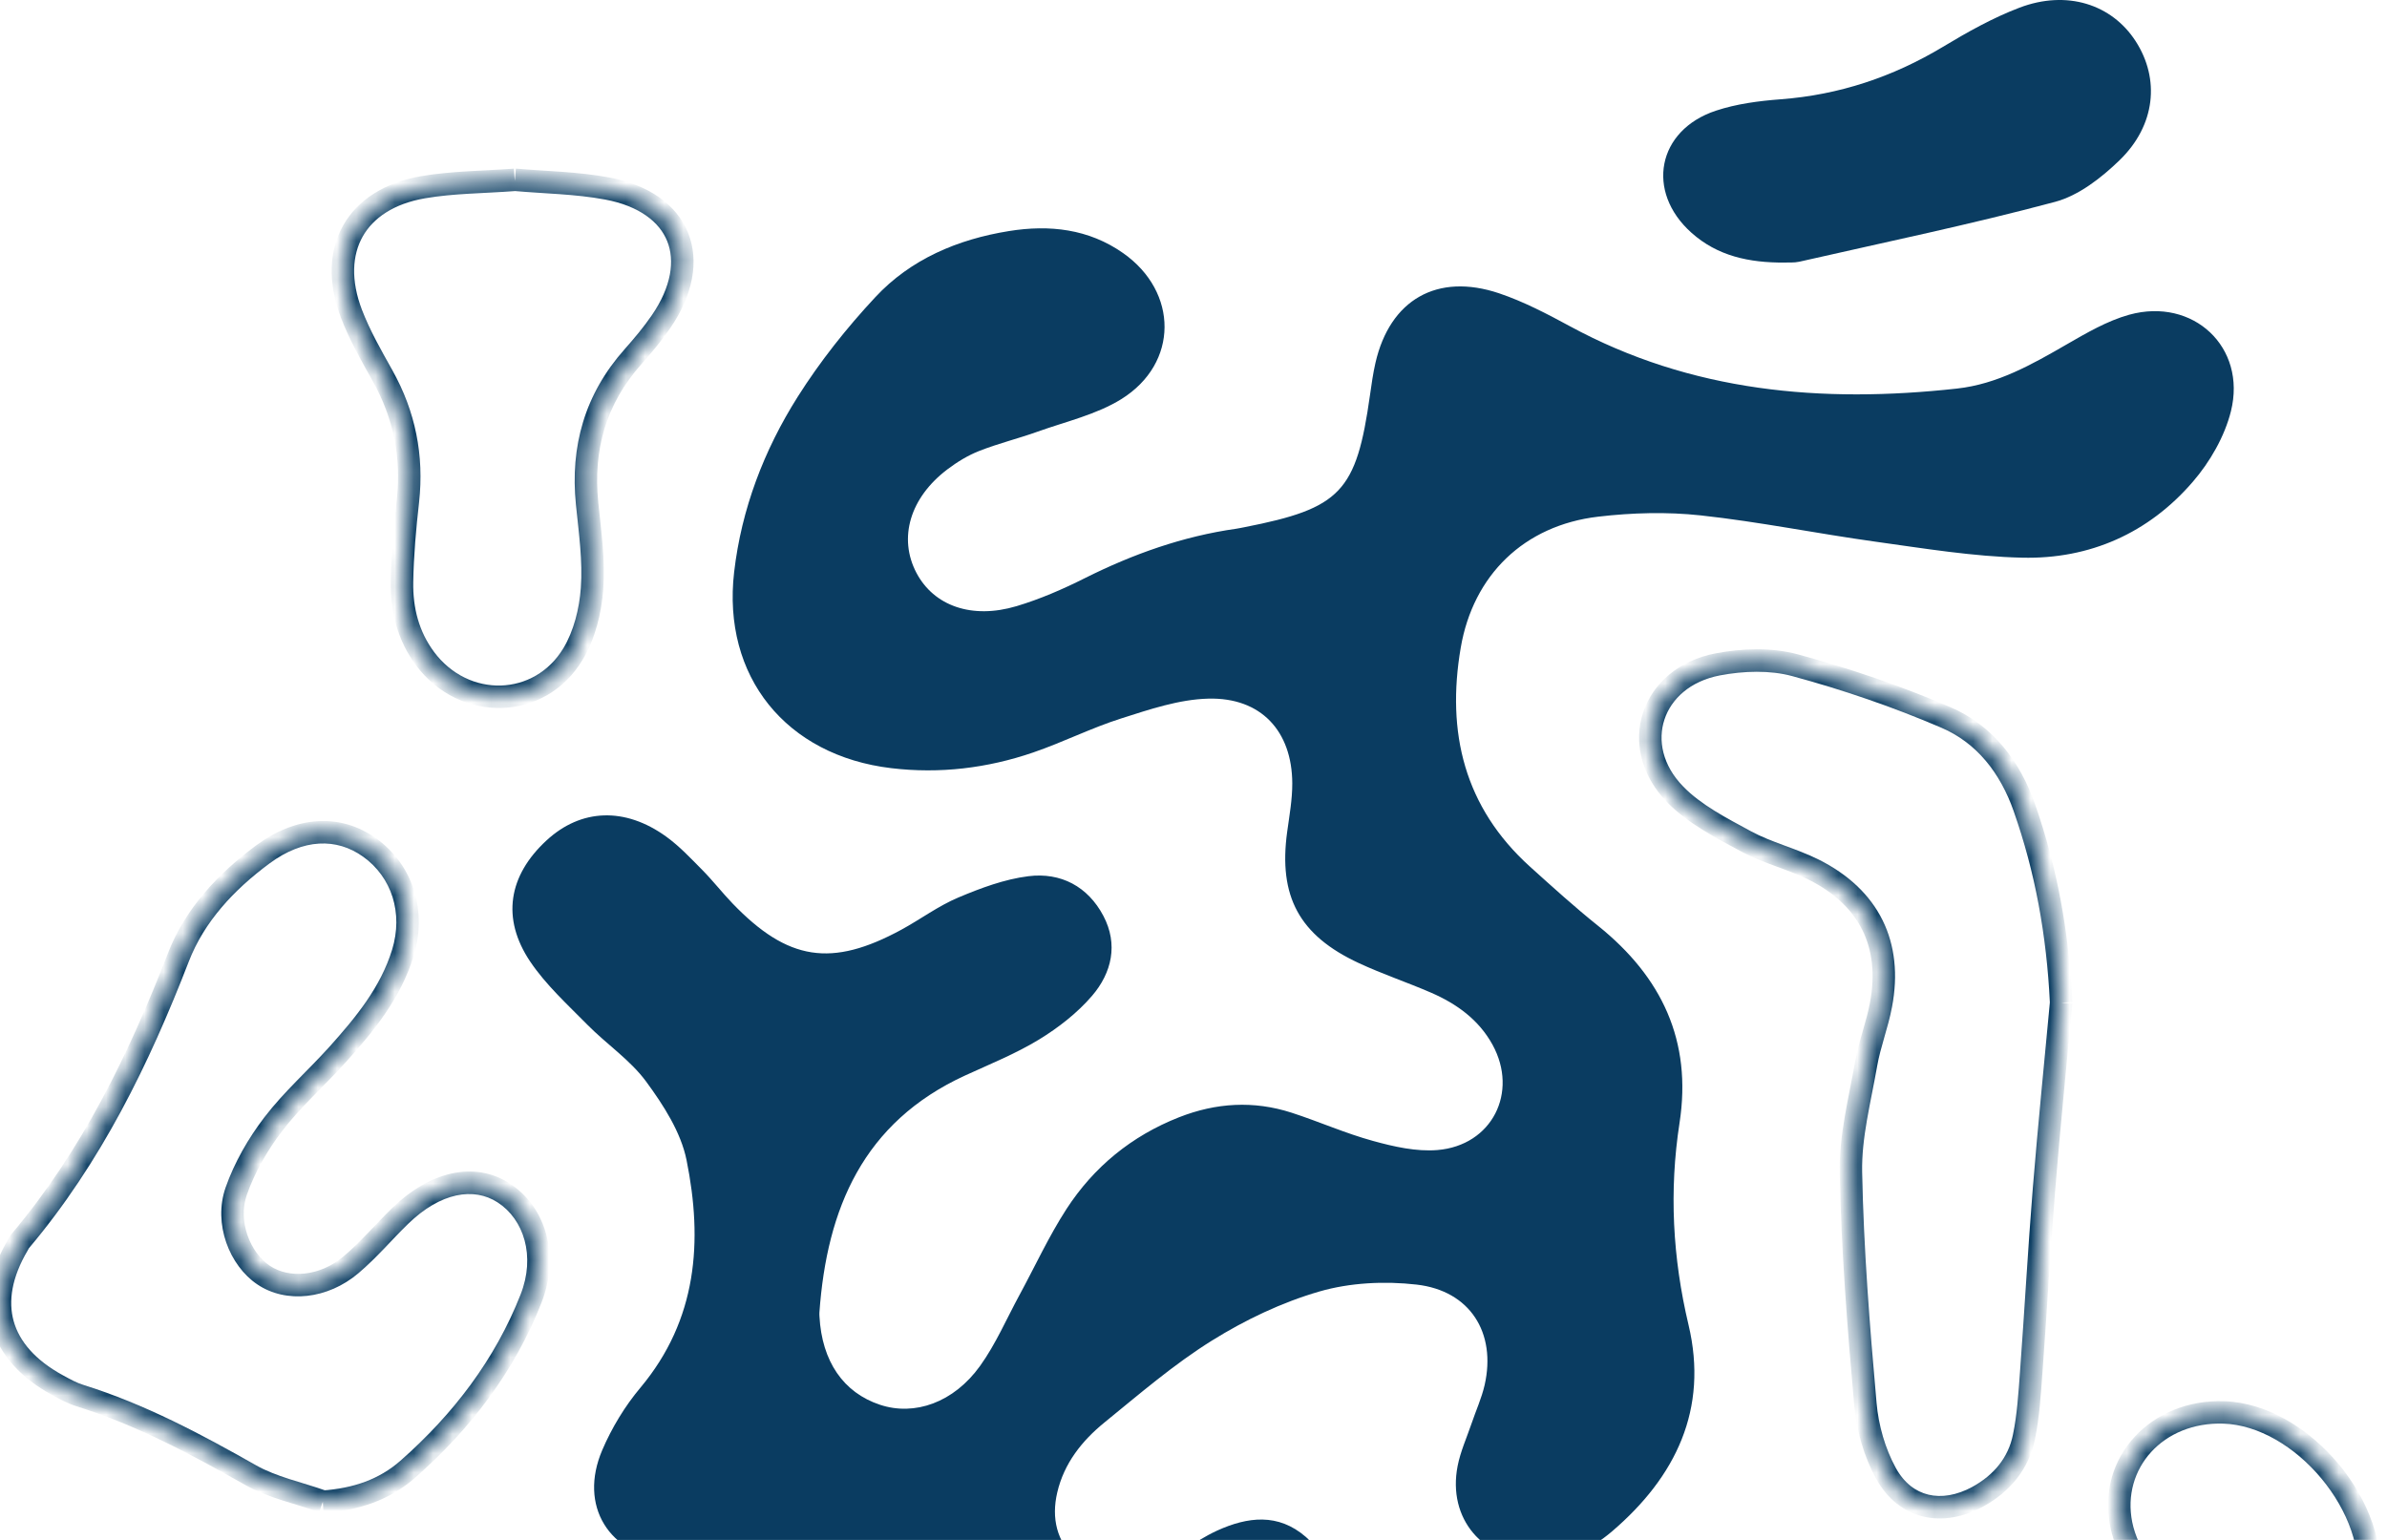 <svg width="124" height="80" viewBox="0 0 124 80" fill="none" xmlns="http://www.w3.org/2000/svg">
<path d="M37.878 81.125C36.78 81.125 35.776 81.213 34.791 81.108C31.612 80.772 30.046 78.228 31.288 75.328C31.782 74.176 32.462 73.05 33.272 72.087C36.227 68.554 36.515 64.478 35.665 60.268C35.373 58.821 34.467 57.415 33.566 56.189C32.742 55.069 31.515 54.249 30.52 53.243C29.481 52.187 28.357 51.166 27.541 49.952C26.034 47.708 26.417 45.485 28.386 43.665C30.175 42.007 32.468 41.911 34.62 43.472C35.303 43.968 35.891 44.598 36.489 45.202C37.036 45.756 37.516 46.375 38.057 46.938C40.927 49.917 43.197 50.27 46.826 48.298C47.823 47.755 48.751 47.06 49.792 46.623C50.955 46.133 52.185 45.675 53.424 45.52C55.108 45.31 56.512 46.054 57.318 47.58C58.098 49.059 57.754 50.538 56.733 51.731C55.967 52.624 54.984 53.389 53.972 54.007C52.765 54.742 51.432 55.279 50.14 55.871C44.839 58.302 42.955 62.786 42.567 68.18C42.561 68.25 42.567 68.32 42.57 68.393C42.696 70.724 43.812 72.35 45.716 72.98C47.508 73.575 49.542 72.869 50.911 70.964C51.729 69.826 52.291 68.507 52.965 67.267C53.772 65.779 54.484 64.227 55.402 62.809C56.821 60.624 58.778 59.017 61.245 58.045C63.173 57.286 65.127 57.17 67.096 57.806C68.518 58.267 69.889 58.879 71.328 59.273C72.409 59.571 73.574 59.836 74.672 59.746C77.509 59.51 78.893 56.75 77.533 54.273C76.818 52.974 75.673 52.149 74.342 51.571C73.103 51.034 71.817 50.605 70.593 50.036C67.487 48.595 66.407 46.565 66.866 43.215C66.981 42.378 67.134 41.535 67.131 40.694C67.12 37.981 65.507 36.225 62.769 36.295C61.251 36.333 59.714 36.855 58.24 37.325C56.686 37.818 55.214 38.565 53.669 39.093C51.285 39.91 48.815 40.207 46.299 39.907C40.833 39.256 37.507 35.142 38.137 29.719C38.517 26.448 39.685 23.391 41.436 20.619C42.599 18.778 43.979 17.039 45.466 15.444C47.308 13.463 49.748 12.433 52.415 12.004C54.516 11.665 56.553 11.89 58.343 13.148C61.221 15.166 61.236 18.875 58.254 20.733C56.959 21.538 55.376 21.897 53.91 22.422C52.909 22.781 51.867 23.035 50.879 23.423C50.29 23.653 49.731 23.995 49.224 24.377C47.267 25.853 46.655 27.954 47.608 29.763C48.512 31.475 50.484 32.184 52.809 31.49C54.028 31.125 55.214 30.609 56.353 30.037C58.855 28.785 61.448 27.86 64.229 27.467C64.371 27.446 64.509 27.414 64.65 27.388C69.654 26.407 70.46 25.558 71.169 20.52C71.249 19.963 71.326 19.4 71.452 18.851C72.203 15.575 74.654 14.157 77.871 15.236C79.143 15.665 80.355 16.298 81.539 16.94C87.864 20.377 94.651 20.958 101.656 20.187C103.757 19.957 105.559 18.933 107.351 17.897C108.39 17.299 109.464 16.669 110.606 16.351C113.929 15.432 116.72 18.034 115.893 21.363C115.566 22.673 114.807 23.995 113.912 25.03C111.619 27.691 108.561 29.057 105.044 28.972C102.498 28.914 99.952 28.491 97.421 28.14C94.392 27.72 91.387 27.105 88.346 26.775C86.592 26.585 84.779 26.635 83.022 26.842C79.172 27.294 76.526 29.879 75.882 33.652C75.131 38.042 76.061 41.937 79.487 45.03C80.644 46.074 81.803 47.125 83.019 48.099C86.324 50.754 87.905 54.074 87.249 58.334C86.704 61.861 86.887 65.339 87.717 68.834C88.753 73.201 87.063 76.717 83.74 79.559C82.633 80.504 81.359 81.09 79.852 81.079C77.029 81.058 75.187 78.899 75.72 76.163C75.867 75.407 76.194 74.689 76.444 73.954C76.67 73.286 76.968 72.635 77.124 71.953C77.739 69.245 76.37 67.054 73.589 66.736C71.932 66.546 70.13 66.634 68.538 67.095C66.587 67.661 64.68 68.571 62.952 69.648C60.974 70.882 59.187 72.425 57.371 73.902C56.203 74.853 55.276 76.02 54.922 77.537C54.608 78.879 54.899 80.084 55.906 81.035C56.953 82.024 58.222 82.041 59.493 81.54C60.15 81.28 60.756 80.895 61.38 80.553C62.001 80.212 62.593 79.804 63.237 79.512C64.818 78.797 66.398 78.599 67.835 79.844C69.147 80.985 69.524 82.861 68.715 84.714C68.356 85.54 67.823 86.327 67.222 87.004C66.522 87.795 65.719 88.518 64.865 89.145C61.669 91.494 59.535 94.584 58.172 98.251C57.828 99.176 57.48 100.124 56.956 100.953C56.359 101.895 55.658 102.823 54.825 103.564C53.578 104.675 52.062 105.037 50.464 104.293C48.853 103.543 47.773 102.251 47.876 100.486C47.956 99.126 48.483 97.767 48.962 96.463C49.351 95.409 50.013 94.461 50.469 93.428C51.691 90.68 51.173 88.168 49.23 85.948C46.213 82.499 42.555 80.472 37.872 81.125" fill="#0A3C61"/>
<mask id="path-2-inside-1_2018_749" fill="white">
<path d="M16.775 78.004C15.515 77.557 14.158 77.28 13.016 76.632C10.167 75.016 7.295 73.484 4.148 72.501C3.745 72.376 3.362 72.166 2.991 71.961C-0.081 70.284 -0.823 67.646 0.934 64.668C0.969 64.606 0.999 64.539 1.043 64.487C4.746 60.099 7.209 55.043 9.264 49.742C10.117 47.536 11.745 45.8 13.661 44.382C15.565 42.976 17.578 42.868 19.203 44.032C20.904 45.249 21.581 47.387 20.928 49.505C20.286 51.591 18.935 53.231 17.508 54.815C16.416 56.023 15.177 57.117 14.194 58.404C13.393 59.451 12.701 60.653 12.269 61.89C11.704 63.509 12.457 65.412 13.69 66.24C14.935 67.08 16.81 66.911 18.235 65.706C19.153 64.93 19.933 63.999 20.795 63.162C22.594 61.415 24.616 60.974 26.161 61.972C27.806 63.034 28.454 65.263 27.585 67.466C26.217 70.946 23.986 73.861 21.181 76.329C19.968 77.397 18.491 77.896 16.769 78.015"/>
</mask>
<path d="M13.016 76.632L12.728 77.14L12.728 77.14L13.016 76.632ZM4.148 72.501L4.322 71.944L4.322 71.944L4.148 72.501ZM2.991 71.961L3.273 71.45L3.271 71.449L2.991 71.961ZM0.934 64.668L1.437 64.964L1.44 64.959L0.934 64.668ZM1.043 64.487L0.597 64.11L0.596 64.111L1.043 64.487ZM9.264 49.742L9.808 49.953L9.808 49.952L9.264 49.742ZM13.661 44.382L13.314 43.913L13.314 43.913L13.661 44.382ZM19.203 44.032L18.863 44.506L18.864 44.507L19.203 44.032ZM20.928 49.505L20.37 49.333L20.37 49.334L20.928 49.505ZM17.508 54.815L17.941 55.206L17.941 55.206L17.508 54.815ZM14.194 58.404L14.657 58.758L14.657 58.758L14.194 58.404ZM12.269 61.89L11.718 61.697L11.718 61.698L12.269 61.89ZM13.69 66.24L14.017 65.757L14.016 65.756L13.69 66.24ZM18.235 65.706L17.858 65.26L17.858 65.261L18.235 65.706ZM20.795 63.162L21.202 63.581L21.202 63.581L20.795 63.162ZM26.161 61.972L25.845 62.462L25.845 62.462L26.161 61.972ZM27.585 67.466L27.043 67.251L27.043 67.252L27.585 67.466ZM21.181 76.329L20.796 75.891L20.795 75.891L21.181 76.329ZM16.775 78.004L16.97 77.454C16.334 77.228 15.633 77.032 15.03 76.838C14.403 76.636 13.823 76.419 13.304 76.125L13.016 76.632L12.728 77.14C13.352 77.493 14.021 77.739 14.672 77.949C15.348 78.166 15.956 78.332 16.58 78.553L16.775 78.004ZM13.016 76.632L13.304 76.125C10.451 74.506 7.532 72.947 4.322 71.944L4.148 72.501L3.974 73.058C7.057 74.021 9.883 75.526 12.728 77.14L13.016 76.632ZM4.148 72.501L4.322 71.944C3.984 71.839 3.653 71.659 3.273 71.45L2.991 71.961L2.71 72.472C3.072 72.672 3.506 72.912 3.975 73.058L4.148 72.501ZM2.991 71.961L3.271 71.449C1.827 70.661 1.008 69.691 0.713 68.644C0.418 67.599 0.613 66.36 1.437 64.964L0.934 64.668L0.432 64.371C-0.502 65.954 -0.815 67.523 -0.41 68.961C-0.005 70.397 1.083 71.584 2.712 72.474L2.991 71.961ZM0.934 64.668L1.44 64.959C1.453 64.935 1.466 64.912 1.474 64.896C1.484 64.878 1.489 64.868 1.495 64.858C1.506 64.838 1.503 64.846 1.49 64.862L1.043 64.487L0.596 64.111C0.539 64.18 0.499 64.248 0.476 64.29C0.434 64.364 0.452 64.336 0.429 64.376L0.934 64.668ZM1.043 64.487L1.489 64.863C5.251 60.404 7.743 55.28 9.808 49.953L9.264 49.742L8.72 49.531C6.676 54.805 4.24 59.793 0.597 64.11L1.043 64.487ZM9.264 49.742L9.808 49.952C10.607 47.886 12.143 46.231 14.008 44.851L13.661 44.382L13.314 43.913C11.346 45.369 9.627 47.186 8.719 49.531L9.264 49.742ZM13.661 44.382L14.008 44.852C15.751 43.564 17.484 43.519 18.863 44.506L19.203 44.032L19.543 43.558C17.672 42.218 15.379 42.388 13.314 43.913L13.661 44.382ZM19.203 44.032L18.864 44.507C20.345 45.566 20.955 47.437 20.37 49.333L20.928 49.505L21.485 49.677C22.207 47.337 21.463 44.931 19.543 43.557L19.203 44.032ZM20.928 49.505L20.37 49.334C19.77 51.286 18.499 52.843 17.074 54.425L17.508 54.815L17.941 55.206C19.371 53.619 20.803 51.897 21.485 49.677L20.928 49.505ZM17.508 54.815L17.075 54.424C16.538 55.017 15.972 55.576 15.392 56.173C14.819 56.762 14.243 57.378 13.73 58.049L14.194 58.404L14.657 58.758C15.127 58.143 15.663 57.568 16.228 56.987C16.786 56.413 17.385 55.821 17.941 55.206L17.508 54.815ZM14.194 58.404L13.73 58.049C12.899 59.136 12.175 60.392 11.718 61.697L12.269 61.89L12.819 62.083C13.228 60.914 13.887 59.766 14.657 58.758L14.194 58.404ZM12.269 61.89L11.718 61.698C11.061 63.58 11.922 65.755 13.365 66.725L13.69 66.24L14.016 65.756C12.992 65.068 12.346 63.439 12.82 62.082L12.269 61.89ZM13.69 66.24L13.364 66.724C14.868 67.739 17.03 67.49 18.611 66.152L18.235 65.706L17.858 65.261C16.59 66.333 15.002 66.422 14.017 65.757L13.69 66.24ZM18.235 65.706L18.611 66.152C19.095 65.744 19.536 65.299 19.957 64.862C20.384 64.418 20.78 63.99 21.202 63.581L20.795 63.162L20.389 62.743C19.948 63.172 19.524 63.628 19.115 64.053C18.701 64.484 18.293 64.893 17.858 65.26L18.235 65.706ZM20.795 63.162L21.202 63.581C22.896 61.934 24.619 61.671 25.845 62.462L26.161 61.972L26.477 61.482C24.613 60.277 22.291 60.895 20.389 62.744L20.795 63.162ZM26.161 61.972L25.845 62.462C27.216 63.347 27.828 65.26 27.043 67.251L27.585 67.466L28.128 67.679C29.08 65.265 28.396 62.72 26.477 61.482L26.161 61.972ZM27.585 67.466L27.043 67.252C25.714 70.631 23.544 73.472 20.796 75.891L21.181 76.329L21.566 76.767C24.428 74.249 26.72 71.261 28.129 67.679L27.585 67.466ZM21.181 76.329L20.795 75.891C19.702 76.853 18.358 77.32 16.729 77.433L16.769 78.015L16.809 78.597C18.624 78.471 20.234 77.94 21.567 76.767L21.181 76.329Z" fill="#0A3C61" mask="url(#path-2-inside-1_2018_749)"/>
<mask id="path-4-inside-2_2018_749" fill="white">
<path d="M107.072 52.084C106.783 55.2 106.448 58.5 106.18 61.806C105.924 64.968 105.753 68.134 105.517 71.299C105.435 72.419 105.367 73.554 105.141 74.651C104.858 76.031 103.993 77.064 102.751 77.75C100.894 78.771 98.983 78.38 97.971 76.539C97.376 75.46 97.011 74.167 96.903 72.936C96.546 68.933 96.231 64.919 96.152 60.904C96.114 59.034 96.614 57.146 96.941 55.276C97.123 54.238 97.521 53.237 97.715 52.198C98.303 49.08 97.106 46.632 94.236 45.188C93.1 44.616 91.82 44.312 90.701 43.708C89.406 43.008 88.026 42.299 87.022 41.269C84.576 38.76 85.765 35.178 89.235 34.515C90.53 34.267 91.993 34.218 93.247 34.559C95.911 35.28 98.545 36.181 101.079 37.269C103.11 38.139 104.426 39.863 105.158 41.952C106.292 45.173 106.898 48.493 107.072 52.087"/>
</mask>
<path d="M106.18 61.806L105.598 61.758L105.598 61.758L106.18 61.806ZM105.517 71.299L104.936 71.256L104.936 71.256L105.517 71.299ZM105.141 74.651L104.569 74.533L104.569 74.534L105.141 74.651ZM102.751 77.75L103.032 78.261L103.033 78.261L102.751 77.75ZM97.971 76.539L98.482 76.258L98.482 76.257L97.971 76.539ZM96.903 72.936L97.484 72.885L97.484 72.884L96.903 72.936ZM96.152 60.904L96.735 60.893L96.735 60.892L96.152 60.904ZM96.941 55.276L96.366 55.175L96.366 55.176L96.941 55.276ZM97.715 52.198L97.141 52.09L97.141 52.091L97.715 52.198ZM94.236 45.188L93.974 45.709L93.974 45.709L94.236 45.188ZM90.701 43.708L90.424 44.222L90.424 44.222L90.701 43.708ZM87.022 41.269L87.44 40.862L87.44 40.862L87.022 41.269ZM89.235 34.515L89.345 35.088L89.345 35.088L89.235 34.515ZM93.247 34.559L93.094 35.122L93.095 35.122L93.247 34.559ZM101.079 37.269L100.849 37.806L100.849 37.806L101.079 37.269ZM105.158 41.952L104.608 42.145L104.608 42.146L105.158 41.952ZM107.072 52.084L106.491 52.031C106.203 55.139 105.866 58.449 105.598 61.758L106.18 61.806L106.761 61.853C107.029 58.551 107.363 55.261 107.653 52.138L107.072 52.084ZM106.18 61.806L105.598 61.758C105.343 64.915 105.169 68.115 104.936 71.256L105.517 71.299L106.099 71.343C106.337 68.153 106.505 65.021 106.761 61.853L106.18 61.806ZM105.517 71.299L104.936 71.256C104.852 72.392 104.786 73.482 104.569 74.533L105.141 74.651L105.712 74.769C105.948 73.626 106.018 72.447 106.099 71.342L105.517 71.299ZM105.141 74.651L104.569 74.534C104.326 75.72 103.587 76.622 102.469 77.239L102.751 77.75L103.033 78.261C104.399 77.507 105.39 76.343 105.712 74.768L105.141 74.651ZM102.751 77.75L102.47 77.239C101.641 77.694 100.847 77.81 100.18 77.65C99.521 77.493 98.918 77.051 98.482 76.258L97.971 76.539L97.46 76.82C98.036 77.868 98.894 78.542 99.908 78.785C100.913 79.026 102.004 78.826 103.032 78.261L102.751 77.75ZM97.971 76.539L98.482 76.257C97.931 75.257 97.586 74.044 97.484 72.885L96.903 72.936L96.321 72.987C96.436 74.29 96.822 75.663 97.46 76.82L97.971 76.539ZM96.903 72.936L97.484 72.884C97.128 68.884 96.814 64.886 96.735 60.893L96.152 60.904L95.569 60.916C95.648 64.951 95.965 68.982 96.321 72.988L96.903 72.936ZM96.152 60.904L96.735 60.892C96.699 59.097 97.177 57.316 97.516 55.377L96.941 55.276L96.366 55.176C96.051 56.976 95.529 58.971 95.569 60.916L96.152 60.904ZM96.941 55.276L97.516 55.377C97.601 54.893 97.737 54.412 97.884 53.898C98.029 53.395 98.185 52.857 98.288 52.306L97.715 52.198L97.141 52.091C97.05 52.578 96.911 53.06 96.763 53.576C96.617 54.082 96.463 54.621 96.366 55.175L96.941 55.276ZM97.715 52.198L98.288 52.306C98.601 50.647 98.446 49.123 97.795 47.806C97.144 46.49 96.024 45.434 94.498 44.666L94.236 45.188L93.974 45.709C95.318 46.385 96.231 47.275 96.749 48.324C97.267 49.372 97.417 50.631 97.141 52.09L97.715 52.198ZM94.236 45.188L94.498 44.666C93.895 44.363 93.257 44.132 92.664 43.913C92.06 43.689 91.496 43.475 90.978 43.195L90.701 43.708L90.424 44.222C91.024 44.546 91.66 44.785 92.259 45.007C92.871 45.233 93.441 45.441 93.974 45.709L94.236 45.188ZM90.701 43.708L90.978 43.195C89.654 42.479 88.367 41.814 87.44 40.862L87.022 41.269L86.604 41.677C87.684 42.785 89.158 43.537 90.424 44.222L90.701 43.708ZM87.022 41.269L87.44 40.862C86.354 39.748 86.113 38.449 86.464 37.382C86.816 36.313 87.795 35.384 89.345 35.088L89.235 34.515L89.126 33.942C87.206 34.309 85.854 35.502 85.356 37.017C84.856 38.535 85.244 40.281 86.604 41.677L87.022 41.269ZM89.235 34.515L89.345 35.088C90.586 34.851 91.953 34.812 93.094 35.122L93.247 34.559L93.4 33.996C92.033 33.624 90.474 33.684 89.126 33.942L89.235 34.515ZM93.247 34.559L93.095 35.122C95.734 35.836 98.342 36.729 100.849 37.806L101.079 37.269L101.309 36.733C98.748 35.633 96.088 34.723 93.399 33.996L93.247 34.559ZM101.079 37.269L100.849 37.806C102.692 38.594 103.914 40.166 104.608 42.145L105.158 41.952L105.709 41.759C104.937 39.56 103.528 37.683 101.309 36.733L101.079 37.269ZM105.158 41.952L104.608 42.146C105.72 45.307 106.317 48.571 106.489 52.116L107.072 52.087L107.654 52.059C107.478 48.415 106.863 45.038 105.709 41.758L105.158 41.952Z" fill="#0A3C61" mask="url(#path-4-inside-2_2018_749)"/>
<mask id="path-6-inside-3_2018_749" fill="white">
<path d="M26.747 9.34C28.298 9.477 29.943 9.495 31.538 9.792C35.37 10.51 36.548 13.495 34.337 16.715C33.899 17.355 33.395 17.953 32.88 18.533C30.932 20.727 30.205 23.277 30.499 26.165C30.649 27.636 30.861 29.124 30.755 30.582C30.673 31.735 30.361 32.984 29.772 33.967C28.039 36.864 24.106 36.934 22.081 34.218C21.201 33.036 20.86 31.668 20.884 30.238C20.907 28.835 21.034 27.426 21.19 26.028C21.446 23.709 21.013 21.553 19.871 19.513C19.285 18.469 18.685 17.416 18.258 16.304C16.992 12.993 18.485 10.326 21.987 9.725C23.518 9.463 25.092 9.466 26.738 9.343"/>
</mask>
<path d="M31.538 9.792L31.646 9.219L31.645 9.219L31.538 9.792ZM34.337 16.715L34.818 17.046L34.818 17.046L34.337 16.715ZM32.88 18.533L33.317 18.921L33.317 18.92L32.88 18.533ZM30.499 26.165L29.919 26.224L29.919 26.225L30.499 26.165ZM30.755 30.582L30.173 30.54L30.173 30.541L30.755 30.582ZM29.772 33.967L29.272 33.667L29.271 33.667L29.772 33.967ZM22.081 34.218L21.613 34.566L21.614 34.566L22.081 34.218ZM20.884 30.238L20.3 30.228L20.3 30.229L20.884 30.238ZM21.19 26.028L21.77 26.093L21.77 26.092L21.19 26.028ZM19.871 19.513L20.38 19.228L20.38 19.228L19.871 19.513ZM18.258 16.304L17.713 16.512L17.713 16.513L18.258 16.304ZM21.987 9.725L21.889 9.15L21.889 9.15L21.987 9.725ZM26.747 9.34L26.695 9.921C28.309 10.064 29.871 10.075 31.431 10.366L31.538 9.792L31.645 9.219C30.015 8.915 28.286 8.89 26.798 8.759L26.747 9.34ZM31.538 9.792L31.431 10.366C33.221 10.701 34.263 11.537 34.662 12.533C35.063 13.531 34.892 14.876 33.856 16.385L34.337 16.715L34.818 17.046C35.993 15.334 36.338 13.576 35.745 12.098C35.151 10.616 33.687 9.601 31.646 9.219L31.538 9.792ZM34.337 16.715L33.856 16.385C33.438 16.994 32.954 17.571 32.444 18.146L32.88 18.533L33.317 18.92C33.837 18.334 34.359 17.715 34.818 17.046L34.337 16.715ZM32.88 18.533L32.444 18.146C30.378 20.472 29.609 23.188 29.919 26.224L30.499 26.165L31.08 26.106C30.8 23.366 31.485 20.982 33.317 18.921L32.88 18.533ZM30.499 26.165L29.919 26.225C30.072 27.73 30.274 29.147 30.173 30.54L30.755 30.582L31.337 30.625C31.448 29.101 31.226 27.542 31.08 26.106L30.499 26.165ZM30.755 30.582L30.173 30.541C30.095 31.63 29.801 32.783 29.272 33.667L29.772 33.967L30.273 34.267C30.921 33.184 31.25 31.84 31.337 30.624L30.755 30.582ZM29.772 33.967L29.271 33.667C27.768 36.18 24.345 36.278 22.549 33.869L22.081 34.218L21.614 34.566C23.867 37.59 28.309 37.547 30.273 34.266L29.772 33.967ZM22.081 34.218L22.549 33.869C21.761 32.811 21.445 31.576 21.467 30.248L20.884 30.238L20.3 30.229C20.275 31.76 20.642 33.261 21.613 34.566L22.081 34.218ZM20.884 30.238L21.467 30.248C21.49 28.872 21.614 27.483 21.77 26.093L21.19 26.028L20.61 25.963C20.453 27.368 20.324 28.798 20.3 30.228L20.884 30.238ZM21.19 26.028L21.77 26.092C22.039 23.653 21.582 21.375 20.38 19.228L19.871 19.513L19.362 19.799C20.444 21.731 20.852 23.765 20.61 25.964L21.19 26.028ZM19.871 19.513L20.38 19.228C19.788 18.173 19.211 17.159 18.803 16.095L18.258 16.304L17.713 16.513C18.158 17.672 18.782 18.765 19.362 19.799L19.871 19.513ZM18.258 16.304L18.803 16.096C18.216 14.559 18.296 13.253 18.843 12.285C19.389 11.318 20.462 10.579 22.086 10.3L21.987 9.725L21.889 9.15C20.01 9.472 18.586 10.367 17.826 11.711C17.068 13.055 17.035 14.738 17.713 16.512L18.258 16.304ZM21.987 9.725L22.086 10.3C23.581 10.044 25.075 10.052 26.781 9.925L26.738 9.343L26.694 8.761C25.11 8.879 23.454 8.882 21.889 9.15L21.987 9.725Z" fill="#0A3C61" mask="url(#path-6-inside-3_2018_749)"/>
<path d="M92.7 13.641C90.86 13.652 89.215 13.299 87.867 12.091C85.474 9.953 86.089 6.758 89.141 5.749C90.207 5.396 91.366 5.244 92.493 5.159C95.543 4.929 98.33 3.998 100.938 2.429C102.209 1.664 103.528 0.923 104.911 0.398C107.363 -0.533 109.703 0.217 110.945 2.143C112.208 4.1 111.981 6.51 110.106 8.325C109.164 9.238 107.987 10.157 106.757 10.487C102.365 11.662 97.906 12.587 93.468 13.597C93.194 13.658 92.9 13.629 92.697 13.641" fill="#0A3C61"/>
<mask id="path-9-inside-4_2018_749" fill="white">
<path d="M115.522 73.376C119.596 73.51 123.669 78.403 123.007 82.374C122.618 84.699 120.746 86.172 118.303 86.073C115.048 85.945 110.822 82.353 110.192 79.185C109.556 75.987 112.058 73.263 115.525 73.376"/>
</mask>
<path d="M123.007 82.374L123.582 82.47L123.582 82.47L123.007 82.374ZM118.303 86.073L118.327 85.49L118.326 85.49L118.303 86.073ZM110.192 79.185L110.764 79.071L110.764 79.071L110.192 79.185ZM115.522 73.376L115.503 73.959C117.322 74.019 119.216 75.156 120.592 76.81C121.968 78.464 122.726 80.513 122.431 82.278L123.007 82.374L123.582 82.47C123.95 80.263 123.002 77.882 121.489 76.063C119.975 74.244 117.795 72.867 115.541 72.793L115.522 73.376ZM123.007 82.374L122.431 82.278C122.094 84.297 120.493 85.578 118.327 85.49L118.303 86.073L118.28 86.656C121 86.767 123.143 85.101 123.582 82.47L123.007 82.374ZM118.303 86.073L118.326 85.49C116.878 85.433 115.129 84.588 113.641 83.324C112.152 82.06 111.044 80.477 110.764 79.071L110.192 79.185L109.619 79.299C109.97 81.061 111.289 82.858 112.885 84.214C114.482 85.57 116.473 86.585 118.28 86.656L118.303 86.073ZM110.192 79.185L110.764 79.071C110.211 76.289 112.365 73.856 115.506 73.959L115.525 73.376L115.544 72.793C111.751 72.669 108.901 75.685 109.619 79.299L110.192 79.185Z" fill="#0A3C61" mask="url(#path-9-inside-4_2018_749)"/>
</svg>
